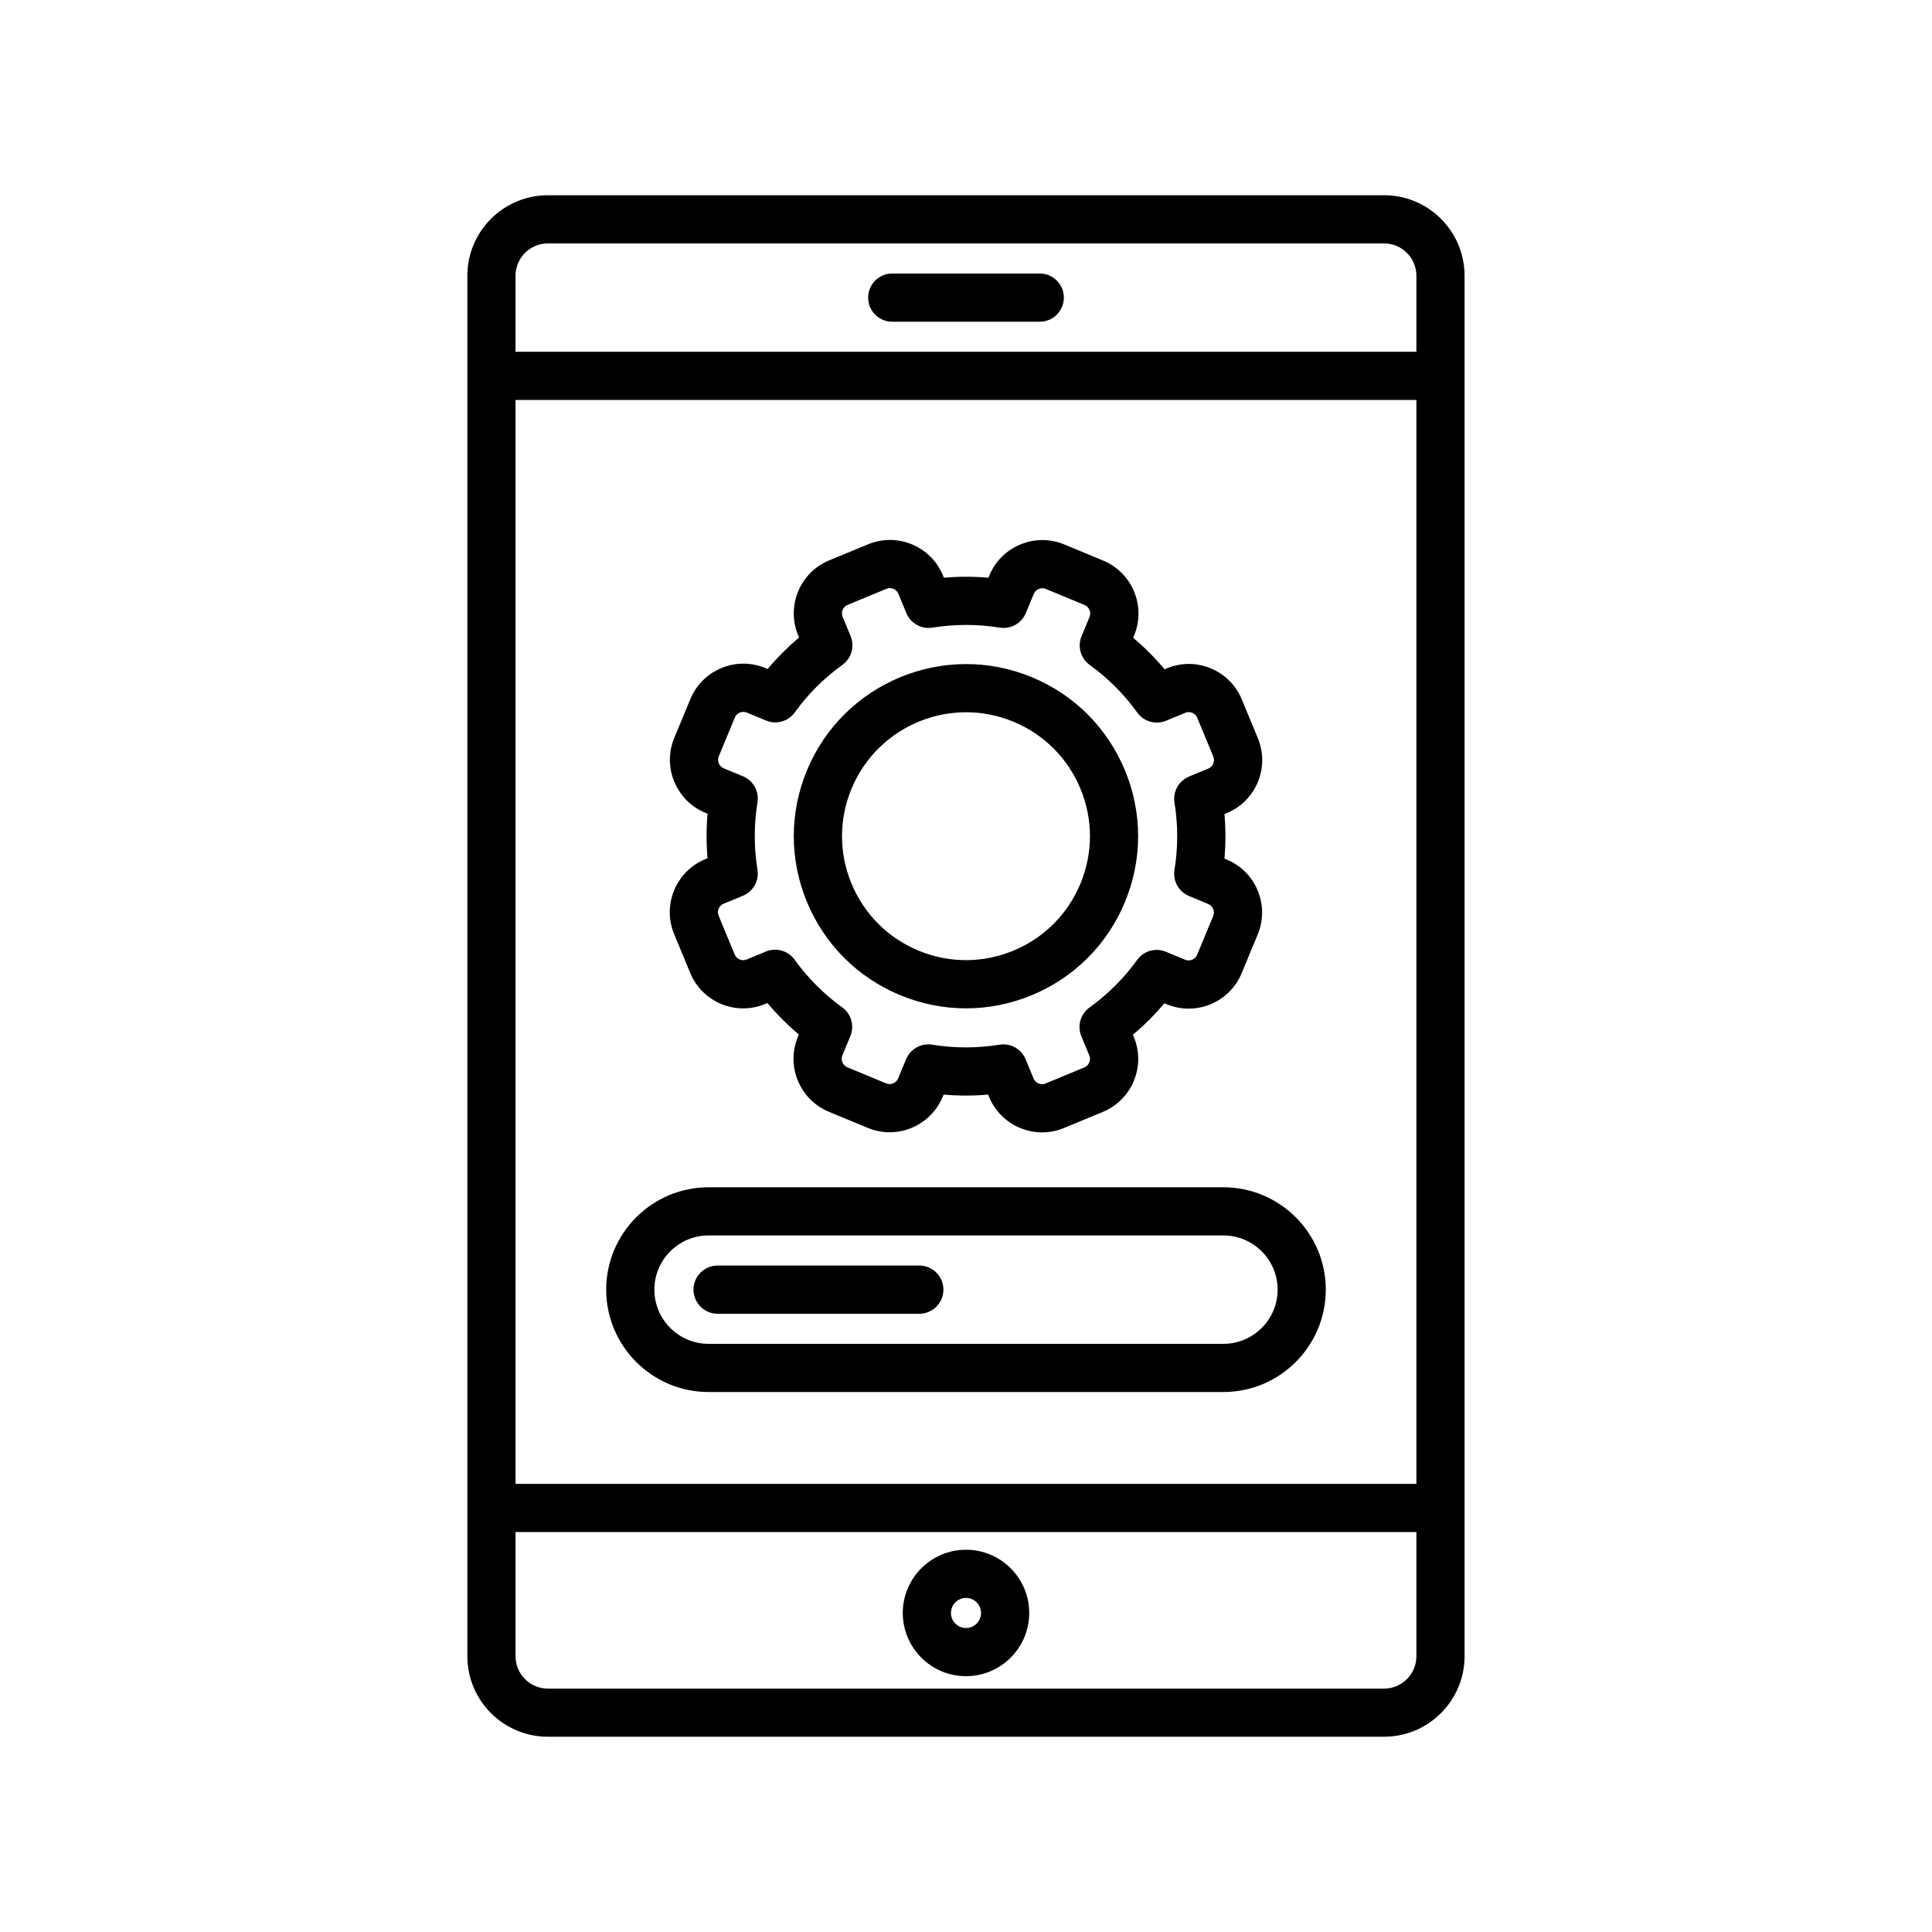 <?xml version="1.0" encoding="UTF-8"?>
<!-- Uploaded to: SVG Repo, www.svgrepo.com, Generator: SVG Repo Mixer Tools -->
<svg fill="#000000" width="800px" height="800px" version="1.1" viewBox="144 144 512 512" xmlns="http://www.w3.org/2000/svg">
 <path d="m510.8 195.74h-221.61c-11.766 0-21.336 9.574-21.336 21.336v365.84c0 11.766 9.574 21.336 21.336 21.336h221.6c11.766 0 21.336-9.574 21.336-21.336v-365.84c0.008-11.766-9.566-21.34-21.328-21.34zm-230.18 54.258h238.74v287.24h-238.74zm8.57-41.492h221.6c4.723 0 8.57 3.844 8.57 8.57v20.152h-238.74v-20.152c0-4.723 3.848-8.57 8.57-8.57zm221.61 382.99h-221.61c-4.723 0-8.57-3.844-8.57-8.57v-32.922h238.74v32.922c0.004 4.727-3.844 8.57-8.566 8.57zm-110.8-36.797c-9.238 0-16.754 7.516-16.754 16.754s7.516 16.754 16.754 16.754 16.754-7.516 16.754-16.754-7.512-16.754-16.754-16.754zm0 20.742c-2.199 0-3.988-1.789-3.988-3.988s1.789-3.988 3.988-3.988 3.988 1.789 3.988 3.988-1.789 3.988-3.988 3.988zm-25.934-352.57c0-3.527 2.859-6.387 6.387-6.387h39.098c3.527 0 6.387 2.859 6.387 6.387 0 3.527-2.859 6.387-6.387 6.387h-39.098c-3.531 0-6.387-2.859-6.387-6.387zm-51.398 157.05c-1.559 3.754-1.562 7.875-0.016 11.613l4.266 10.312c3.191 7.731 12.074 11.43 19.828 8.227l0.629-0.262c2.535 3.023 5.32 5.812 8.34 8.355l-0.262 0.621c-3.207 7.731 0.473 16.629 8.199 19.84l10.312 4.277c7.731 3.203 16.625-0.473 19.84-8.203l0.262-0.621c3.926 0.34 7.871 0.344 11.797 0l0.262 0.629c1.547 3.738 4.461 6.652 8.215 8.211 1.883 0.781 3.859 1.172 5.836 1.172 1.957 0 3.918-0.387 5.777-1.156l10.312-4.266c7.731-3.199 11.422-12.09 8.227-19.828l-0.262-0.629c3.023-2.535 5.809-5.32 8.348-8.332l0.629 0.262c7.723 3.199 16.625-0.477 19.832-8.203l4.277-10.309c1.547-3.738 1.547-7.859-0.004-11.613-1.551-3.754-4.469-6.672-8.199-8.219l-0.621-0.262c0.344-3.926 0.344-7.871 0.004-11.805l0.629-0.262c3.742-1.547 6.656-4.461 8.211-8.211 1.559-3.754 1.562-7.875 0.016-11.613l-4.266-10.312c-1.547-3.738-4.461-6.652-8.215-8.211s-7.883-1.559-11.613-0.016l-0.629 0.258c-2.535-3.023-5.32-5.812-8.34-8.348l0.262-0.621c3.207-7.731-0.473-16.629-8.203-19.84l-10.312-4.277c-3.731-1.547-7.856-1.547-11.609 0.004-3.754 1.551-6.672 4.461-8.227 8.199l-0.262 0.621c-3.926-0.344-7.867-0.344-11.797-0.004l-0.262-0.629c-1.547-3.738-4.461-6.652-8.215-8.211-3.746-1.551-7.875-1.562-11.613-0.016l-10.312 4.266c-7.731 3.199-11.422 12.09-8.227 19.828l0.262 0.621c-3.023 2.535-5.812 5.32-8.348 8.34l-0.621-0.262c-3.731-1.547-7.859-1.551-11.613 0.004-3.754 1.551-6.672 4.461-8.227 8.199l-4.277 10.309c-3.203 7.727 0.473 16.625 8.203 19.84l0.621 0.258c-0.344 3.926-0.344 7.871-0.004 11.797l-0.629 0.262c-3.738 1.547-6.652 4.469-8.211 8.215zm22.07-5.449c-0.961-5.922-0.957-11.918 0.004-17.828 0.477-2.922-1.121-5.789-3.856-6.918l-5.106-2.117c-1.207-0.504-1.805-1.949-1.305-3.156l4.277-10.309c0.328-0.793 0.961-1.152 1.312-1.297 0.348-0.145 1.043-0.34 1.84-0.012l5.109 2.117c2.727 1.133 5.891 0.238 7.617-2.164 3.5-4.852 7.746-9.09 12.621-12.594 2.406-1.734 3.301-4.883 2.168-7.625l-2.117-5.109c-0.5-1.215 0.098-2.656 1.305-3.156l10.312-4.266c0.793-0.328 1.496-0.133 1.844 0.012s0.98 0.504 1.312 1.297l2.117 5.121c1.133 2.734 4.012 4.344 6.918 3.859 5.926-0.957 11.926-0.957 17.828 0.004 2.922 0.461 5.789-1.121 6.918-3.856l2.117-5.109c0.5-1.207 1.953-1.809 3.152-1.305h0.004l10.309 4.277c1.215 0.5 1.805 1.941 1.305 3.152l-2.117 5.109c-1.133 2.734-0.242 5.891 2.164 7.617 4.848 3.5 9.09 7.746 12.602 12.621 1.727 2.402 4.879 3.297 7.617 2.168l5.113-2.113c0.793-0.324 1.5-0.129 1.844 0.012 0.348 0.145 0.98 0.504 1.312 1.297l4.266 10.316c0.324 0.793 0.133 1.492-0.016 1.84-0.145 0.348-0.504 0.98-1.301 1.312l-5.113 2.121c-2.734 1.133-4.328 3.996-3.859 6.918 0.961 5.922 0.957 11.918-0.004 17.828-0.477 2.922 1.117 5.785 3.852 6.918l5.109 2.125c0.793 0.328 1.152 0.961 1.297 1.312 0.145 0.348 0.34 1.047 0.012 1.84l-4.277 10.309c-0.5 1.215-1.957 1.809-3.152 1.305l-5.106-2.117c-2.746-1.145-5.891-0.242-7.625 2.16-3.5 4.852-7.746 9.09-12.621 12.602-2.402 1.734-3.301 4.883-2.168 7.617l2.117 5.109c0.5 1.207-0.098 2.652-1.305 3.156l-10.312 4.266c-0.797 0.328-1.496 0.133-1.844-0.012-0.348-0.145-0.98-0.508-1.312-1.301l-2.117-5.113c-1.004-2.418-3.348-3.941-5.898-3.941-0.34 0-0.684 0.027-1.023 0.082-5.926 0.961-11.918 0.961-17.828-0.004-2.914-0.473-5.789 1.121-6.918 3.856l-2.129 5.106c-0.5 1.207-1.953 1.809-3.152 1.305l-10.309-4.277c-1.215-0.504-1.809-1.949-1.305-3.152l2.117-5.106c1.133-2.734 0.242-5.891-2.164-7.625-4.848-3.5-9.09-7.746-12.602-12.621-1.734-2.406-4.891-3.305-7.617-2.168l-5.113 2.113c-1.203 0.5-2.648-0.098-3.152-1.312l-4.266-10.316c-0.328-0.793-0.141-1.492 0.012-1.84 0.145-0.348 0.504-0.98 1.297-1.312l5.113-2.113c2.75-1.125 4.348-3.988 3.875-6.914zm37.785 33.242c5.633 2.34 11.559 3.508 17.473 3.508 5.902 0 11.809-1.16 17.426-3.484 11.254-4.656 20.023-13.418 24.691-24.668 4.668-11.254 4.672-23.648 0.02-34.906-4.656-11.254-13.414-20.027-24.668-24.695-23.211-9.641-49.961 1.426-59.598 24.645-4.668 11.254-4.672 23.648-0.02 34.906 4.664 11.258 13.422 20.027 24.676 24.695zm-12.855-54.703c5.238-12.625 17.488-20.254 30.371-20.254 4.184 0 8.441 0.809 12.543 2.508 8.102 3.363 14.41 9.676 17.762 17.781s3.348 17.031-0.016 25.133c-3.363 8.102-9.68 14.41-17.781 17.762-8.105 3.352-17.027 3.348-25.133-0.016-8.102-3.363-14.41-9.676-17.762-17.781-3.352-8.105-3.348-17.031 0.016-25.133zm98.551 105.63h-136.44c-14.953 0-27.129 12.168-27.129 27.129 0 14.953 12.172 27.129 27.129 27.129h136.44c14.953 0 27.129-12.168 27.129-27.129 0-14.961-12.176-27.129-27.129-27.129zm0 41.492h-136.44c-7.918 0-14.363-6.441-14.363-14.363s6.445-14.363 14.363-14.363h136.44c7.918 0 14.363 6.441 14.363 14.363 0 7.918-6.445 14.363-14.363 14.363zm-74.203-14.363c0 3.527-2.859 6.387-6.387 6.387h-53.453c-3.527 0-6.387-2.859-6.387-6.387 0-3.527 2.859-6.387 6.387-6.387h53.461c3.519 0.008 6.379 2.859 6.379 6.387z"/>
</svg>
